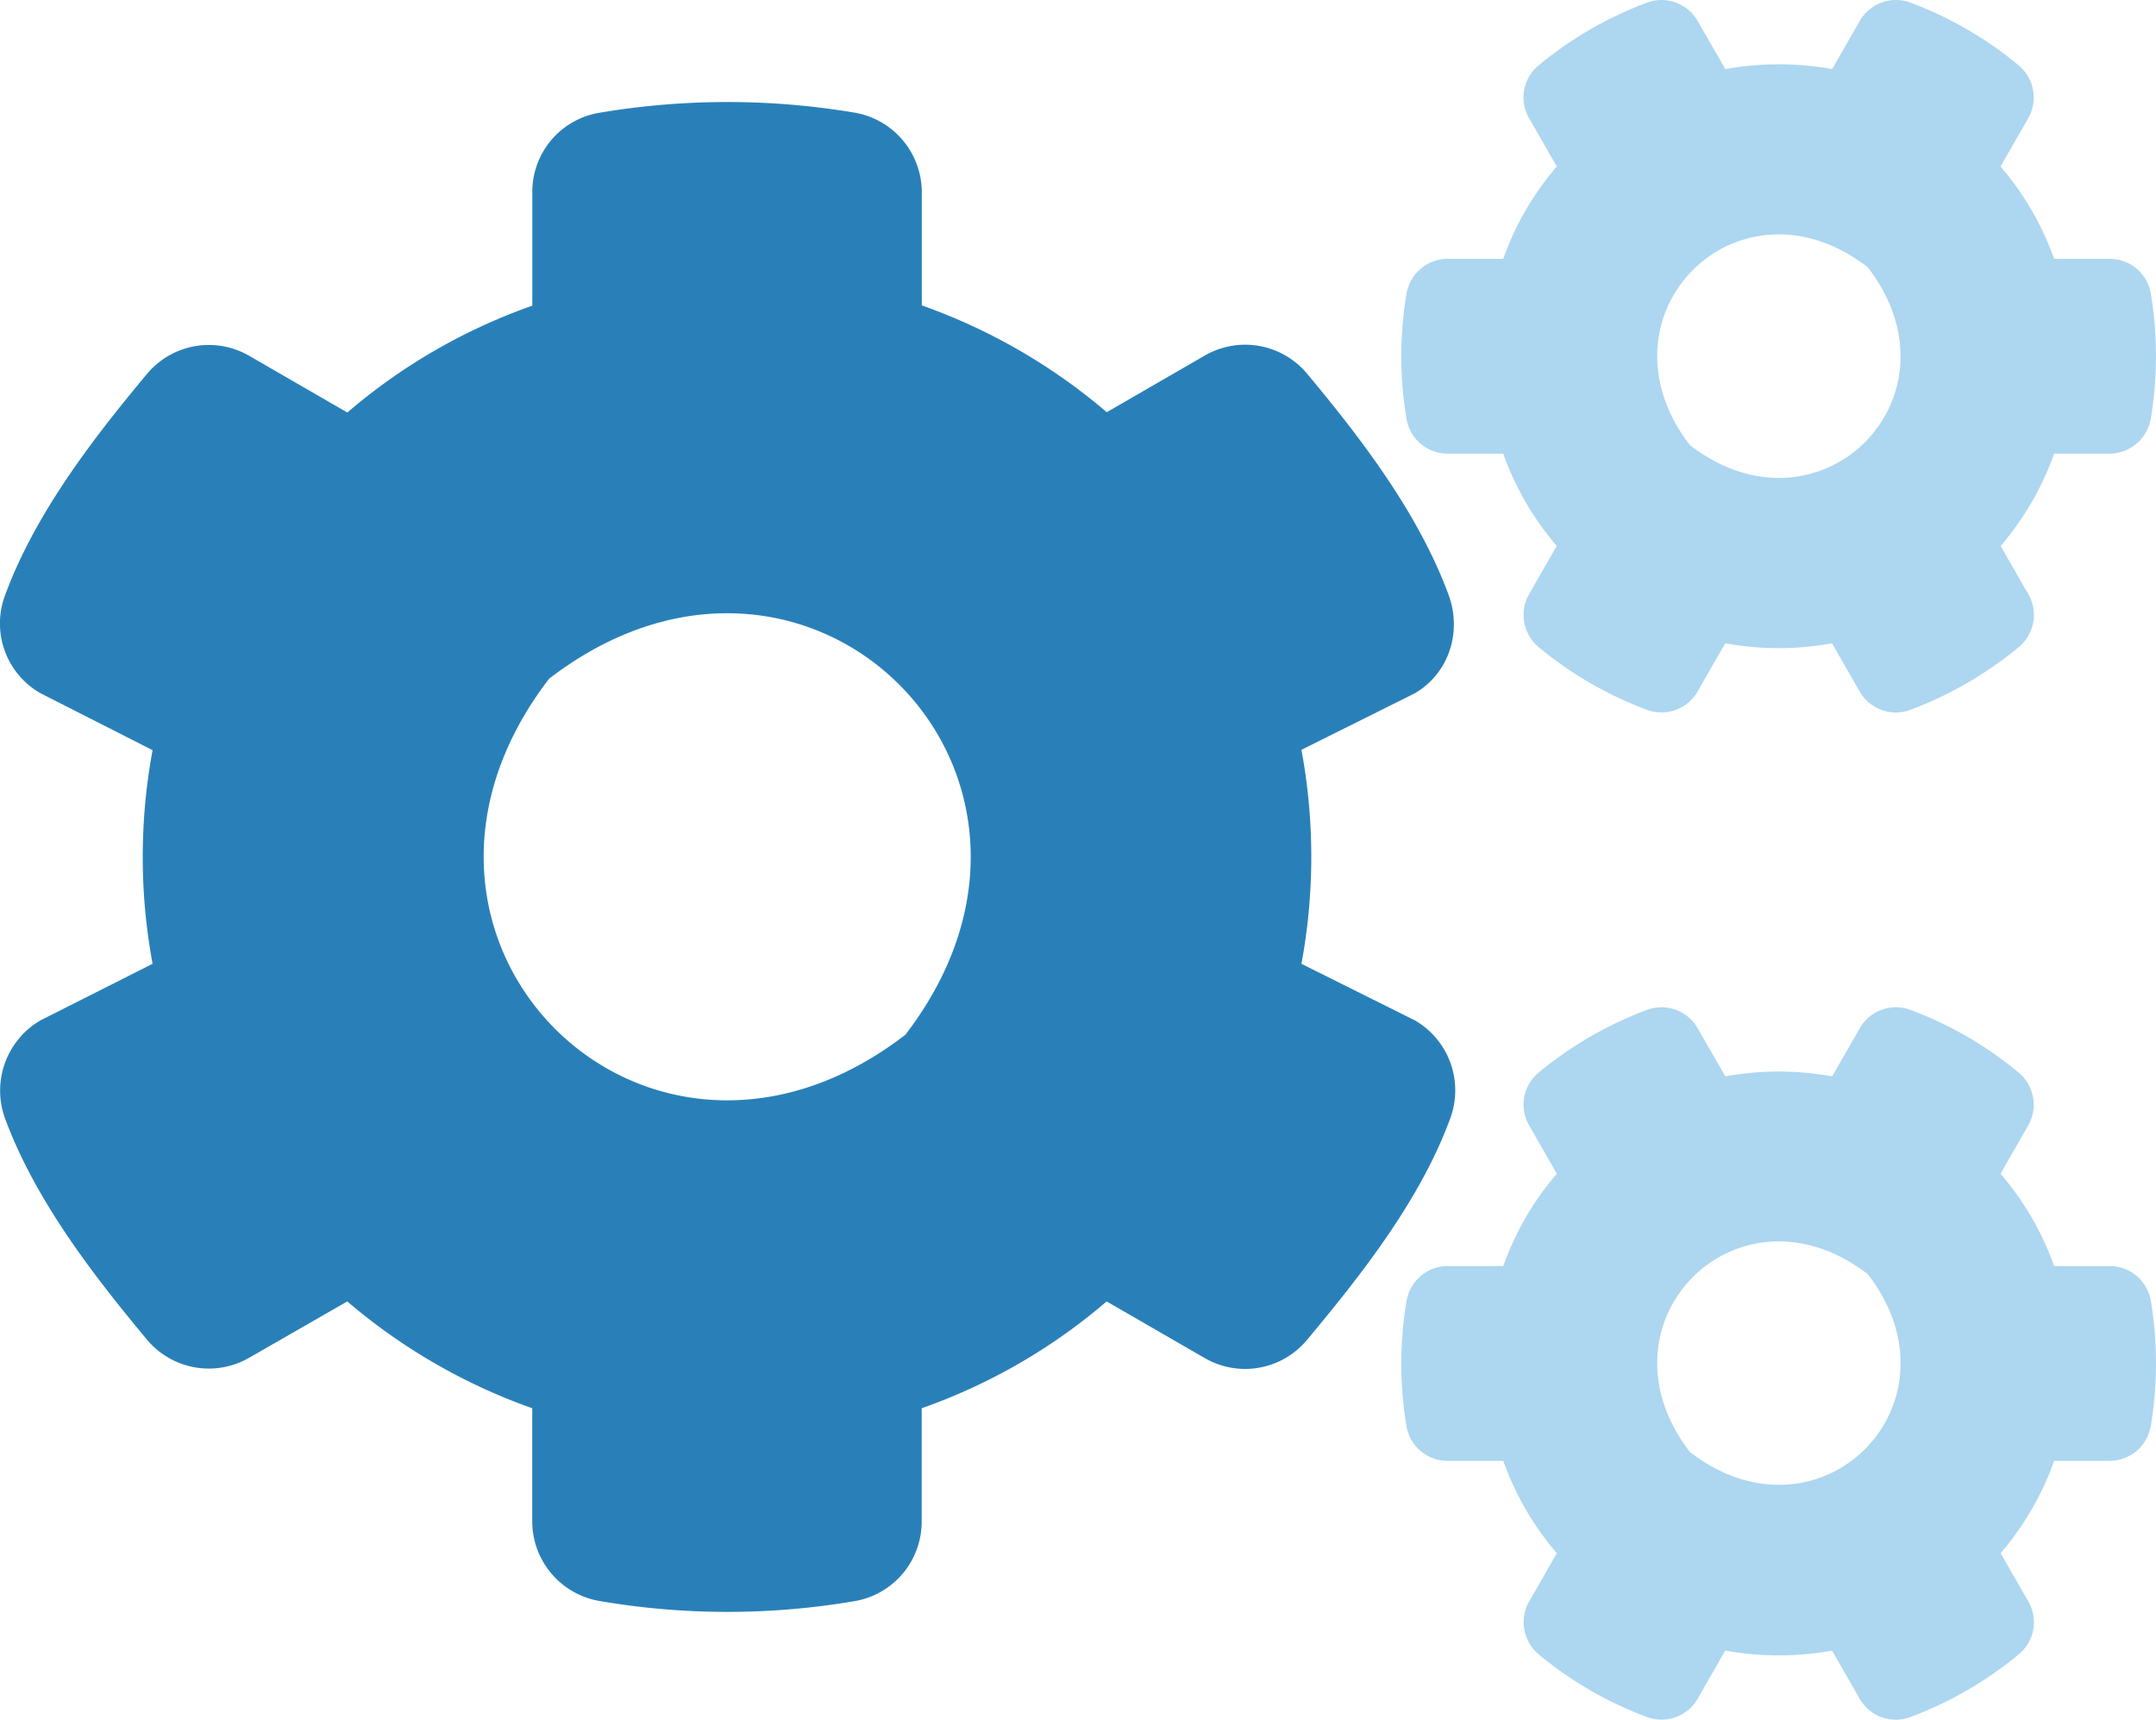 <svg id="Layer_1" data-name="Layer 1" xmlns="http://www.w3.org/2000/svg" viewBox="0 0 1022.06 815.04"><defs><style>.cls-1{fill:#3498db;opacity:0.4;isolation:isolate;}.cls-2{fill:#2980b9;}</style></defs><path class="cls-1" d="M1037.85,729.14a19.72,19.72,0,0,0-19.49-16.45H992a137.71,137.71,0,0,0-25.4-43.76l13.09-22.84A19.83,19.83,0,0,0,975.22,621,176.4,176.4,0,0,0,924,591.31a19.75,19.75,0,0,0-24.12,8.62l-13.1,22.84a142.14,142.14,0,0,0-50.63,0L823,599.93a19.75,19.75,0,0,0-24.12-8.62A178.71,178.71,0,0,0,747.63,621a19.64,19.64,0,0,0-4.47,25.07l13.1,22.84a137.87,137.87,0,0,0-25.39,43.76H704.51A19.86,19.86,0,0,0,685,729.3a179.61,179.61,0,0,0,0,59.25A19.69,19.69,0,0,0,704.51,805h26.36a137.91,137.91,0,0,0,25.39,43.77l-13.1,22.83a19.85,19.85,0,0,0,4.47,25.08,176.55,176.55,0,0,0,51.27,29.7A19.74,19.74,0,0,0,823,917.76l13.09-22.84a141.68,141.68,0,0,0,50.63,0l13.1,22.84A19.74,19.74,0,0,0,924,926.38a178.26,178.26,0,0,0,51.26-29.7,19.66,19.66,0,0,0,4.48-25.08l-13.1-22.83A137.91,137.91,0,0,0,992,805h26.36a19.84,19.84,0,0,0,19.48-16.61,179.88,179.88,0,0,0,0-59.25ZM819.36,800.85c-47.27-61.49,22.84-131.6,84.33-84.33C951,778,880.85,848.11,819.36,800.84Zm218.49-549.09a19.72,19.72,0,0,0-19.49-16.45H992a137.82,137.82,0,0,0-25.4-43.76l13.1-22.84a19.83,19.83,0,0,0-4.47-25.07A176.68,176.68,0,0,0,924,113.93a19.74,19.74,0,0,0-24.13,8.61l-13.1,22.84a142.14,142.14,0,0,0-50.63,0L823,122.54a19.74,19.74,0,0,0-24.12-8.62,178.91,178.91,0,0,0-51.27,29.7,19.66,19.66,0,0,0-4.47,25.08l13.1,22.84a137.76,137.76,0,0,0-25.39,43.76H704.51A19.85,19.85,0,0,0,685,251.91a179.61,179.61,0,0,0,0,59.25,19.71,19.71,0,0,0,19.48,16.45h26.36a137.76,137.76,0,0,0,25.39,43.76l-13.1,22.84a19.86,19.86,0,0,0,4.47,25.08A176.55,176.55,0,0,0,798.9,449,19.75,19.75,0,0,0,823,440.37l13.09-22.84a142.14,142.14,0,0,0,50.63,0l13.1,22.84A19.75,19.75,0,0,0,924,449a178.72,178.72,0,0,0,51.26-29.7,19.66,19.66,0,0,0,4.48-25.08l-13.1-22.84A137.76,137.76,0,0,0,992,327.61h26.36A19.85,19.85,0,0,0,1037.83,311a179.88,179.88,0,0,0,0-59.25ZM819.36,323.63c-47.27-61.48,22.84-131.76,84.33-84.32,47.26,61.47-22.84,131.58-84.33,84.31Z" transform="translate(-18.24 -112.63)"/><path class="cls-2" d="M689,596.25l-53.81-26.82a277.51,277.51,0,0,0,0-101.42L689,441.18c16.13-9.42,22.36-29.07,16-46.47-14.22-38.65-41.37-74.11-67.24-105.09a38.22,38.22,0,0,0-48.39-8.47L542.9,308a277.46,277.46,0,0,0-87.68-50.63V203.69A38.33,38.33,0,0,0,423.28,166a364.18,364.18,0,0,0-121.38.16,38,38,0,0,0-31.32,37.53v53.82a274.26,274.26,0,0,0-87.68,50.63l-46.48-26.85A38.19,38.19,0,0,0,88,289.76c-25.88,31-53.19,66.44-67.4,105.09A38.08,38.08,0,0,0,37.4,441.17l53.18,27a276.59,276.59,0,0,0,0,101.25L37.4,596.25a38.54,38.54,0,0,0-16.77,46.47C34.84,681.21,62.15,716.67,88,747.65a38.22,38.22,0,0,0,48.39,8.47l46.48-26.68a277.08,277.08,0,0,0,87.68,50.63v53.67a38.33,38.33,0,0,0,31.94,37.69,359.06,359.06,0,0,0,121.22,0,38.21,38.21,0,0,0,31.46-37.69V780.07a274.26,274.26,0,0,0,87.68-50.63l46.48,26.84a38.19,38.19,0,0,0,48.39-8.47c25.88-31,53.83-66.44,68-105.09A38.33,38.33,0,0,0,689,596.25Zm-241.64,6.86C324.4,697.66,184,557.28,278.56,434.3c123-94.55,263.38,45.84,168.83,168.81Z" transform="translate(-18.24 -112.63)"/></svg>
